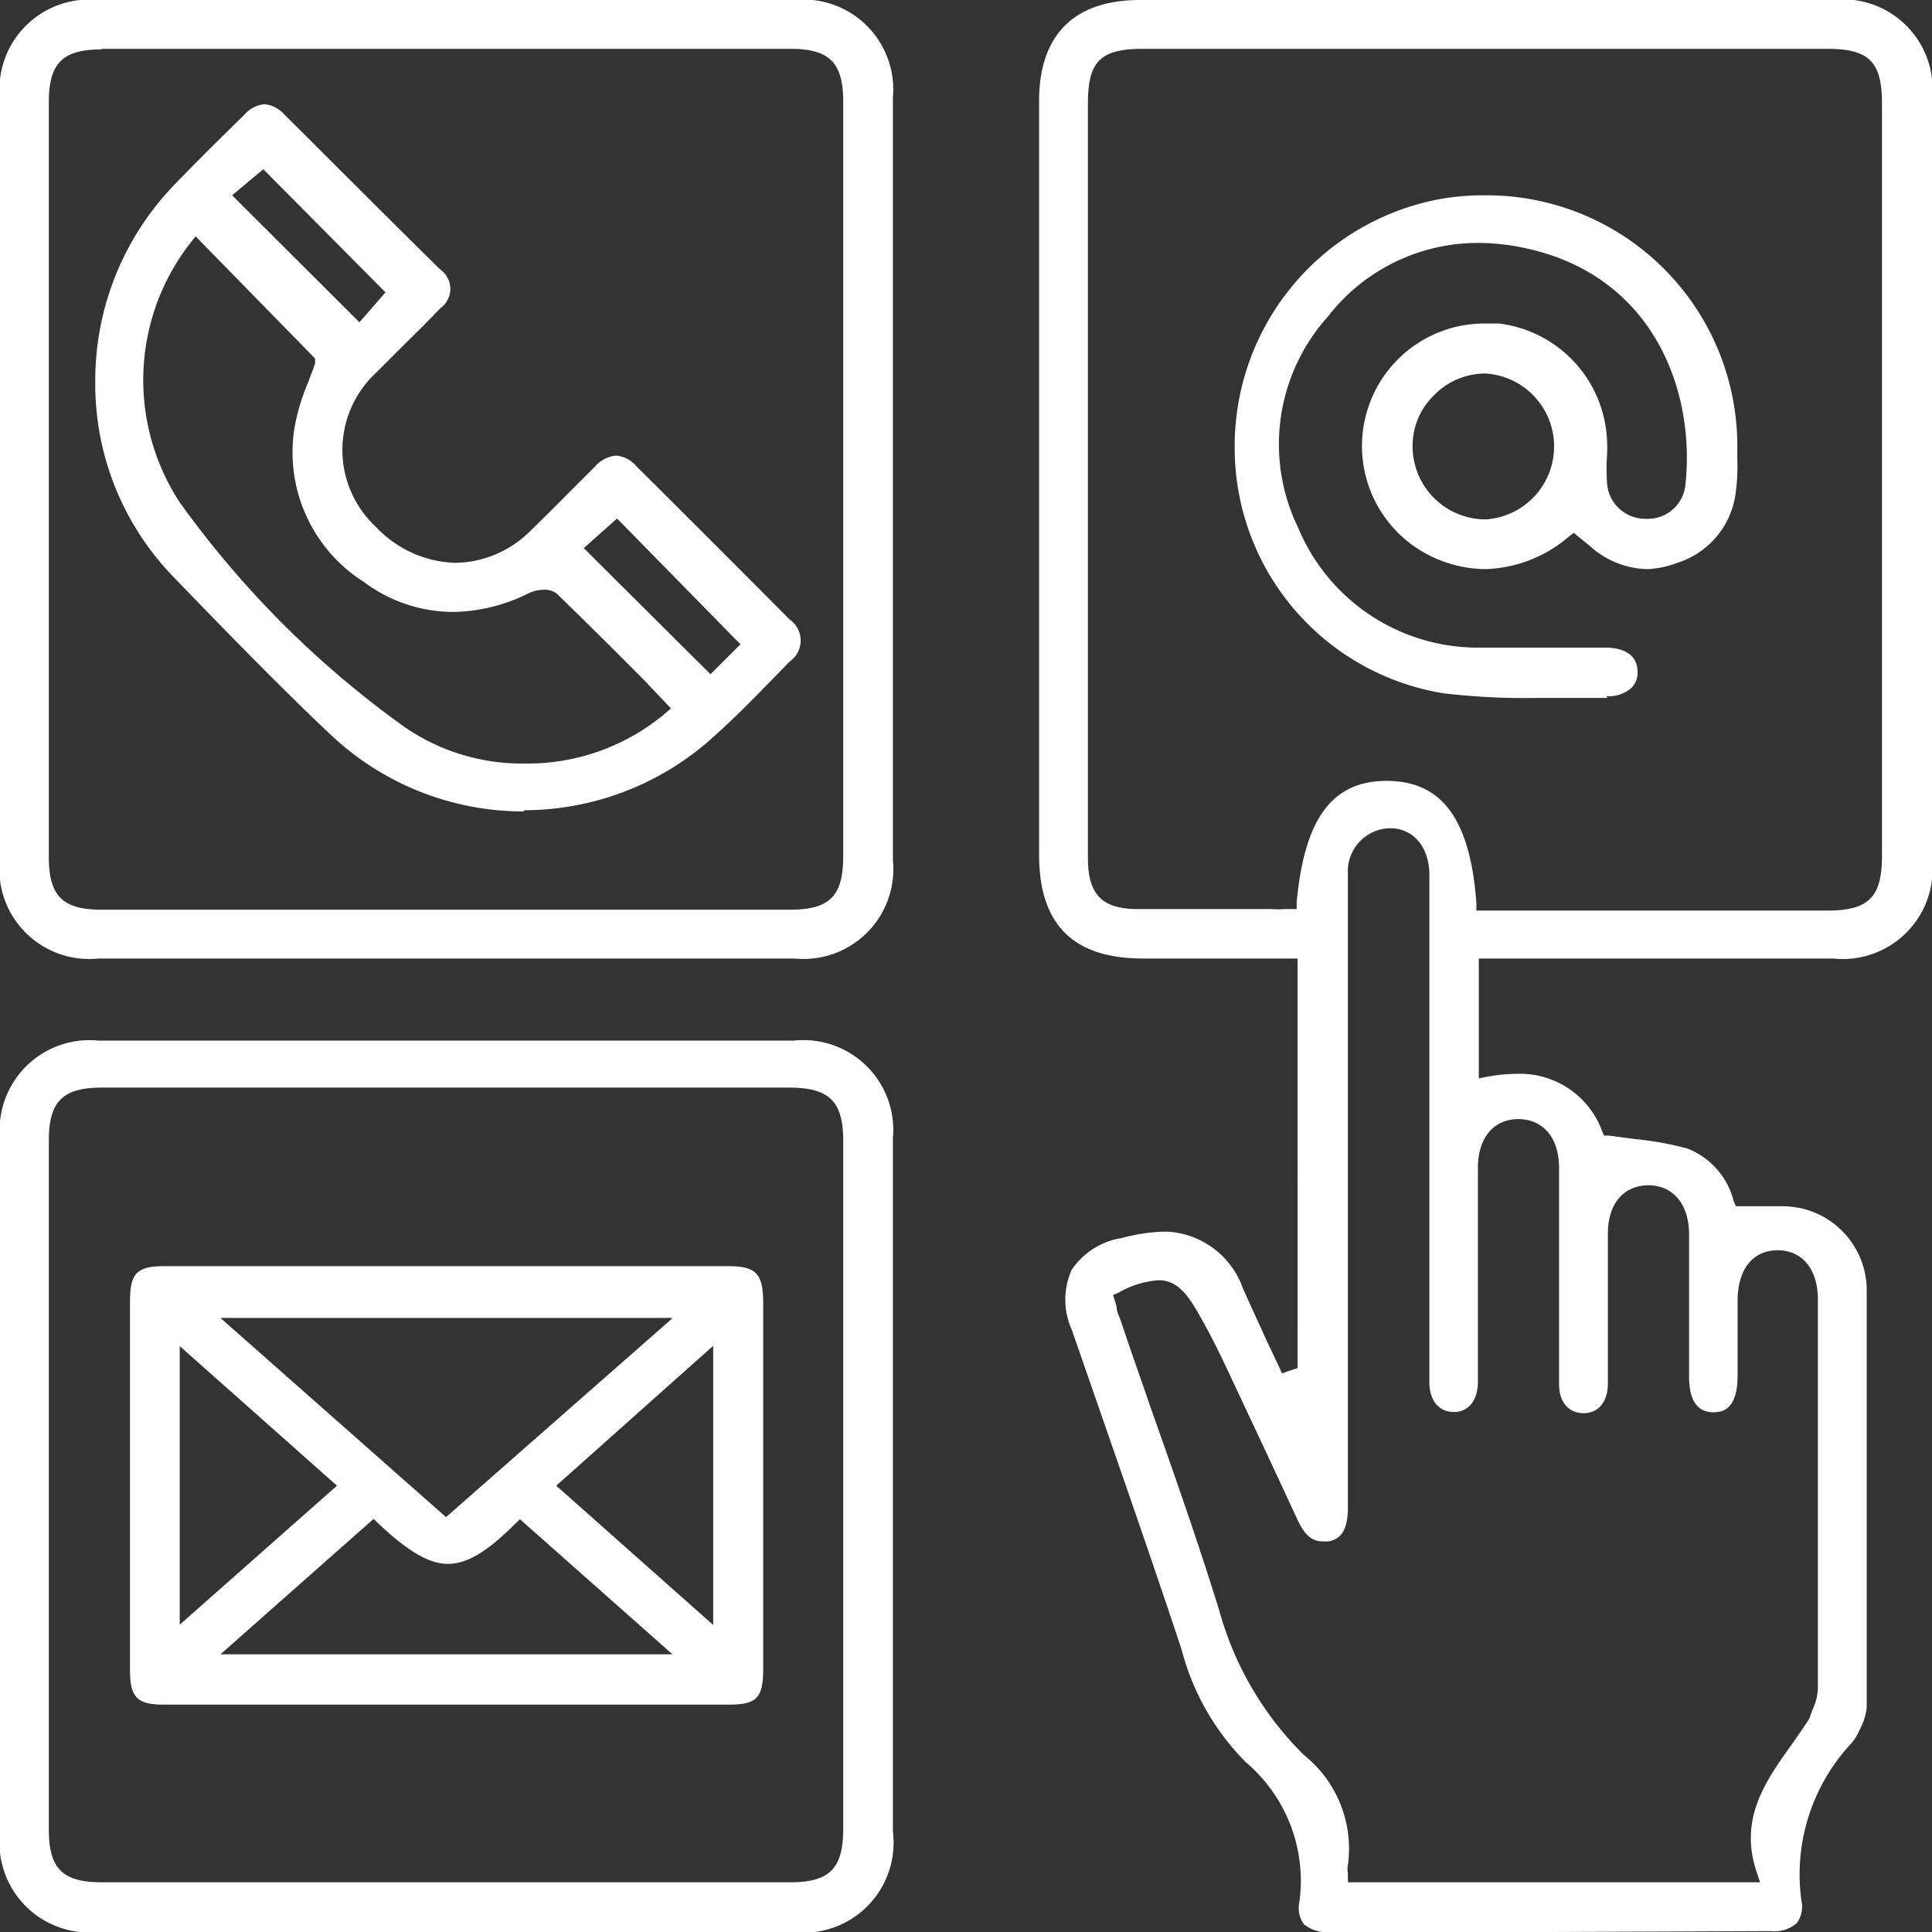<svg xmlns="http://www.w3.org/2000/svg" viewBox="0 0 64.5 64.5"><rect x="0" y="0" width="64.5" height="64.5" fill="#333333" stroke="none"/><defs><style>.cls-1{fill:#fff;}</style></defs><g id="圖層_3" data-name="圖層 3"><path class="cls-1" d="M51.77,64.5H44.42a1.21,1.21,0,0,1-.89-.26.92.92,0,0,1-.15-.74,5.19,5.19,0,0,0-1.79-4.67,8.3,8.3,0,0,1-2.14-3.75c-.84-2.54-1.73-5.1-2.59-7.58l-1.08-3.11a2.44,2.44,0,0,1,0-2,2.48,2.48,0,0,1,1.68-1.06,5.86,5.86,0,0,1,1.36-.21H39A2.84,2.84,0,0,1,41.49,43c.27.61.56,1.23.83,1.83.13.26.25.53.38.8l.1.22.52-.18V32H38.16c-2.34,0-3.47-1.14-3.47-3.47V3.38C34.69,1.17,35.85,0,38.06,0H61.15A3,3,0,0,1,64.5,3.33V28.67A3,3,0,0,1,61.2,32H49.37v4l.32-.06a5.32,5.32,0,0,1,.94-.09,2.92,2.92,0,0,1,2.86,1.92l.06.14.15,0,.9.12a10.26,10.26,0,0,1,1.75.32,2.56,2.56,0,0,1,1.53,1.75l.07.17h.19l.65,0,.62,0a3.37,3.37,0,0,1,.68.06A2.81,2.81,0,0,1,62.32,43c0,4.1,0,8.55,0,14a2,2,0,0,1-.19.66l-.06.12a1.51,1.51,0,0,1-.28.44,6.41,6.41,0,0,0-1.65,5.23.94.94,0,0,1-.15.75,1.13,1.13,0,0,1-.87.27ZM38.69,42.74a3.11,3.11,0,0,0-1.32.4l-.21.1.07.22a1.33,1.33,0,0,1,.05.19c0,.15.09.3.14.45.33,1,.67,1.94,1,2.91.78,2.2,1.58,4.48,2.28,6.74a10.81,10.81,0,0,0,2.83,4.84A4,4,0,0,1,45,62.26a.59.59,0,0,0,0,.27.29.29,0,0,0,0,.09l0,.22H58.76l-.12-.36c-.58-1.75.28-3,1.2-4.27.17-.25.35-.5.51-.75a.63.63,0,0,0,.07-.12,2.67,2.67,0,0,1,.09-.26,1.86,1.86,0,0,0,.18-.7c0-4,0-8.12,0-12.08v-.92c0-1-.51-1.63-1.33-1.64h0c-.84,0-1.34.62-1.35,1.67v2.51c0,1.22-.58,1.22-.8,1.23h0c-.55,0-.82-.4-.82-1.2q0-1.53,0-3.06V41.21c0-1-.53-1.63-1.34-1.64h0c-.85,0-1.37.62-1.37,1.61v5c0,.61-.31,1-.81,1s-.81-.37-.82-.93V39c0-1-.51-1.62-1.34-1.64h0c-.85,0-1.36.62-1.37,1.61v5.87c0,.44,0,.87,0,1.3,0,.6-.31,1-.8,1s-.8-.36-.82-.94c0-.14,0-.27,0-.41V29.22c0-.94-.53-1.57-1.32-1.57A1.44,1.44,0,0,0,45,29.19c0,.13,0,.26,0,.39V50.33c0,.91-.36,1.08-.66,1.13h-.18c-.36,0-.61-.21-.86-.76q-1.07-2.31-2.15-4.6c-.31-.67-.63-1.34-1-2S39.41,42.74,38.69,42.74ZM38.15,1.63c-1.41,0-1.83.42-1.83,1.82V26.26c0,.79,0,1.59,0,2.38,0,1.23.47,1.71,1.68,1.71h4.47a3,3,0,0,0,.42,0h.4l0-.23c.26-2.8,1.19-4.05,3-4.05s2.79,1.22,3,4.08l0,.25H61c1.39,0,1.83-.45,1.83-1.83V3.46c0-1.4-.43-1.83-1.83-1.83H38.15Z"/><path class="cls-1" d="M3.29,32A3,3,0,0,1,0,28.65V3.32A3,3,0,0,1,3.29,0H26.52a3,3,0,0,1,3.29,3.25V28.72A3,3,0,0,1,26.52,32H3.29Zm.1-30.35c-1.3,0-1.76.46-1.76,1.76v25.2c0,1.3.46,1.76,1.76,1.76h23c1.3,0,1.76-.46,1.76-1.76V3.39c0-1.3-.46-1.76-1.76-1.76h-23Z"/><path class="cls-1" d="M3.3,64.5A3,3,0,0,1,0,61.18V38a3,3,0,0,1,3.28-3.26H26.51A3,3,0,0,1,29.81,38V61.16a3,3,0,0,1-3.34,3.34H3.3Zm.09-28.19c-1.3,0-1.76.47-1.76,1.77v23c0,1.3.46,1.76,1.76,1.76h23c1.3,0,1.76-.46,1.76-1.77v-23c0-1.29-.46-1.75-1.76-1.76h-23Z"/><path class="cls-1" d="M53.66,23.3H51.31a23.24,23.24,0,0,1-3.09-.15,8.3,8.3,0,0,1-7-8.22,8.39,8.39,0,0,1,7-8.31,8.76,8.76,0,0,1,1.35-.1A8.37,8.37,0,0,1,58,15c0,.1,0,.2,0,.31a6.59,6.59,0,0,1-.06,1.19A2.82,2.82,0,0,1,56,18.79,3.22,3.22,0,0,1,55,19h0a2.94,2.94,0,0,1-1.92-.77l-.54-.44-.17.13A4.46,4.46,0,0,1,49.58,19a4.2,4.2,0,0,1-1.72-.39,4.09,4.09,0,0,1,1.68-7.81l.5,0a4.11,4.11,0,0,1,3.61,3.88,4.86,4.86,0,0,1,0,.54,6.82,6.82,0,0,0,0,.9,1.28,1.28,0,0,0,1.3,1.2h0a1.26,1.26,0,0,0,1.32-1.16c.33-3.17-1.1-6.82-5.07-7.81a7.6,7.6,0,0,0-1.86-.24,6.33,6.33,0,0,0-5,2.45,6.37,6.37,0,0,0-1,7.06,6.5,6.5,0,0,0,5.9,4c.5,0,1,0,1.69,0h2.66c.4,0,1.08.11,1.08.81a.7.7,0,0,1-.21.54,1.12,1.12,0,0,1-.83.27ZM49.59,12.47a2.39,2.39,0,0,0-1.72.73,2.35,2.35,0,0,0-.71,1.73,2.44,2.44,0,0,0,2.44,2.41,2.44,2.44,0,0,0,0-4.87Z"/><path class="cls-1" d="M17.51,27.09A9.37,9.37,0,0,1,11,24.49C9.42,23,7.77,21.31,5.81,19.28a9.25,9.25,0,0,1-2.63-6.55A9.41,9.41,0,0,1,5.81,6.18c.76-.79,1.54-1.56,2.34-2.34a1,1,0,0,1,.68-.36,1,1,0,0,1,.66.34C11.25,5.57,13,7.33,14.7,9a.79.79,0,0,1,0,1.29c-.37.39-.76.78-1.15,1.16l-1,1a3.51,3.51,0,0,0,0,5.14,3.78,3.78,0,0,0,2.66,1.2,3.61,3.61,0,0,0,2.49-1.06c.41-.4.83-.81,1.23-1.22l.93-.93a1.07,1.07,0,0,1,.71-.37,1,1,0,0,1,.68.36c1.63,1.62,3.3,3.29,5.12,5.12a.85.85,0,0,1,0,1.39l-.43.44c-.71.73-1.44,1.48-2.21,2.16a9.43,9.43,0,0,1-6.26,2.37ZM6.34,8.13A7.45,7.45,0,0,0,6,16.77a32.47,32.47,0,0,0,7.49,7.49,6.89,6.89,0,0,0,4,1.23,7.14,7.14,0,0,0,4.69-1.65l.22-.19-.95-1c-.93-.93-1.89-1.89-2.85-2.82a.62.62,0,0,0-.43-.14,1.23,1.23,0,0,0-.51.11,5.82,5.82,0,0,1-2.51.63,5,5,0,0,1-3-1,5.12,5.12,0,0,1-2.3-5.25,7.08,7.08,0,0,1,.44-1.42c.08-.22.16-.42.23-.63l0-.16L6.53,7.89ZM19.49,18.3l4.23,4.21,1-1-4.12-4.2ZM7.75,6.52,12,10.76l.87-1L8.79,5.65Z"/><path class="cls-1" d="M5.48,56.91c-.91,0-1.14-.24-1.14-1.16V43.43c0-.92.23-1.16,1.14-1.16H24.3c.94,0,1.17.24,1.18,1.2V55.72c0,1-.24,1.19-1.18,1.19H5.48Zm1.88-1.68H22.45l-5.09-4.51-.18.17c-1,1-1.64,1.32-2.24,1.32s-1.3-.4-2.29-1.33l-.18-.17ZM18.57,49.6l5.24,4.65V44.93ZM6,54.24l5.25-4.64L6,44.94Zm8.89-3.59L22.46,44H7.36Z"/></g></svg>